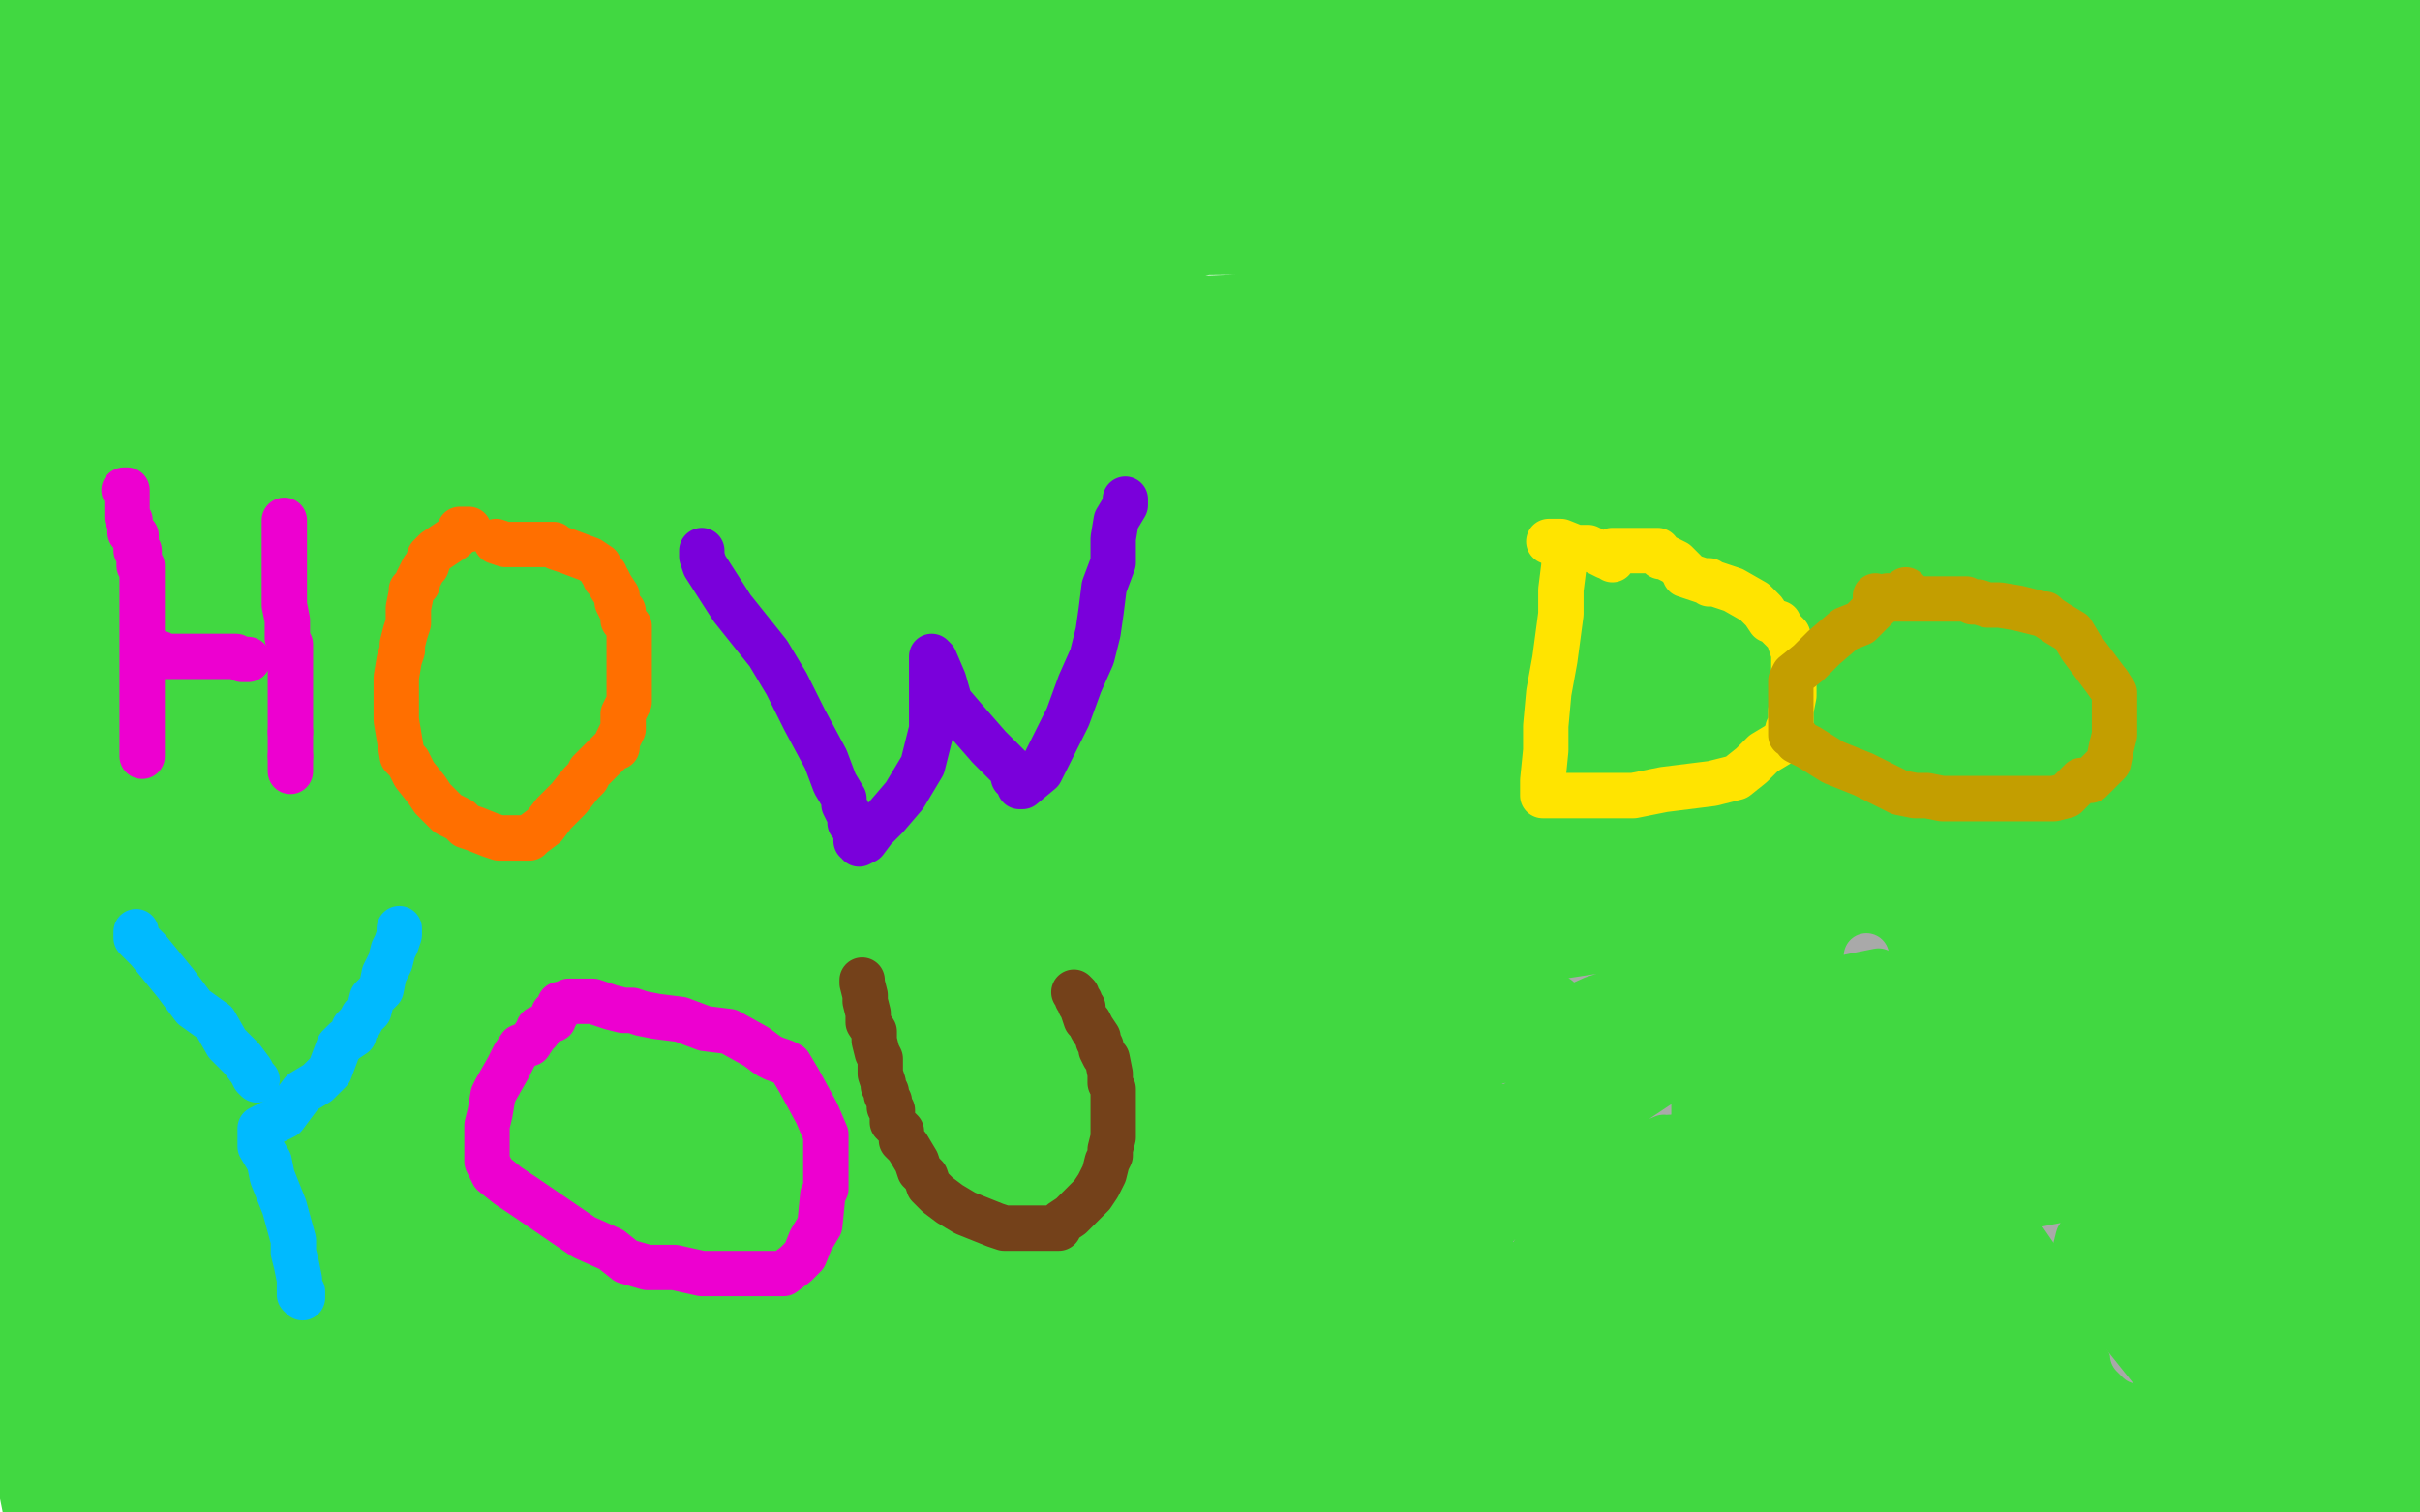 <?xml version="1.0" standalone="no"?>
<!DOCTYPE svg PUBLIC "-//W3C//DTD SVG 1.1//EN"
"http://www.w3.org/Graphics/SVG/1.1/DTD/svg11.dtd">

<svg width="800" height="500" version="1.1" xmlns="http://www.w3.org/2000/svg" xmlns:xlink="http://www.w3.org/1999/xlink" style="stroke-antialiasing: false"><desc>This SVG has been created on https://colorillo.com/</desc><rect x='0' y='0' width='800' height='500' style='fill: rgb(255,255,255); stroke-width:0' /><polyline points="88,62 90,64 90,64 107,70 107,70 133,80 133,80 163,87 163,87 198,91 198,91 230,93 230,93 266,95 266,95 270,95 261,99 239,105 187,112 135,112 134,112 134,108 173,82 191,72 224,60 242,57 237,61 228,68 215,74 191,83 192,83 345,61 450,61 460,61 457,63 379,80 332,82 201,82 183,82 247,59 283,57 342,54 363,54 354,57 329,65 237,82 139,87 79,89 66,89 77,86 98,78 136,73 318,70 382,70 388,70 386,71 371,76 340,78 213,84 72,87 115,58 497,48 494,48 378,54 128,54 48,54 360,26 623,25 457,27 245,13 451,10 71,33 8,36 20,34 52,27 179,21 249,21 360,18 405,14 396,17 373,23 299,30 118,33 255,32 450,34 265,100 111,117 20,126 7,128 16,128 126,121 305,121 490,121 576,123 579,124 570,130 396,186 300,194 134,221 80,233 81,233 213,216 390,206 684,194 690,193 633,208 461,219 295,225 186,228 196,220 234,203 286,181 626,104 695,91 724,82 709,83 558,101 458,104 36,119 4,121 24,109 160,66 364,37 577,19 676,10 680,7 637,26 581,48 381,77 97,102 56,105 69,101 262,52 443,24 525,14 555,4 561,3 560,3 494,17 337,48 66,85 60,86 82,79 132,66 307,41 516,15 665,3 684,1 665,12 541,64 440,97 211,170 50,222 19,239 35,239 397,250 570,253 569,257 553,266 518,291 267,368 169,386 30,399 13,399 73,384 242,363 337,360 559,354 567,354 535,372 481,400 324,456 231,473 51,487 50,488 178,466 434,439 529,425 540,423 512,440 470,460 358,473 409,468 346,493 175,367 408,335 273,380 176,390 55,346 136,315 367,245 358,248 317,266 192,322 52,390 38,283 53,153 42,30 33,163 26,425 27,490 31,491 33,238 23,75 19,66 16,66 0,125 44,455 96,292 107,251 107,250 106,253 104,308 156,349 233,380 420,394 536,397 779,387 788,380 789,380 701,381 615,388 445,391 362,391 360,392 411,375 638,345 779,322 780,337 573,428 396,491 587,455 587,452 336,467 141,475 145,475 234,435 322,421 567,413 338,422 152,422 285,366 478,319 601,300 723,281 687,259 346,277 234,284 245,280 365,238 445,214 630,181 742,164 748,162 667,166 451,173 225,188 144,192 65,197 93,188 274,156 514,114 641,95 476,69 177,69 176,66 331,32 474,8 462,167 454,333 477,359 556,335 590,284 607,238 626,122 492,10 452,243 480,349 539,346 561,327 583,288 657,129 692,14 440,38 440,129 549,183 594,183 763,120 763,38 674,115 658,154 659,155 661,155 676,151 742,124 794,88 756,61 591,80 459,106 422,118 427,118 458,101 588,62 334,76 335,77 542,21 480,51 504,68 723,36 727,34 683,34 623,34 513,44 485,50 492,49 518,41 692,12 689,16 741,24 765,46 732,64 726,68 729,68 743,64 783,48 776,47 744,69 735,75 737,75 776,76 756,109 666,149 566,216 566,218 590,219 669,215 735,209 745,207 683,229 622,248 490,294 418,332 430,334 496,332 636,332 706,332 761,330 762,330 742,342 618,409 462,491 676,446 685,434 617,430 406,448 346,467 245,497 231,496 402,447 539,394 539,393 509,400 462,414 275,449 75,471 484,340 470,335 237,365 196,368 299,353 563,293 553,296 514,303 376,332 297,350 66,426 13,435 122,403 442,339 476,322 166,349 45,390 253,368 710,290 782,258 783,256 724,262 633,266 431,280 181,304 161,308 159,308 177,305 227,300 413,293 616,275 775,241 777,239 778,240 750,249 603,279 517,288 413,307 382,311 418,303 497,286 746,252 447,243 213,284 197,288 240,279 304,263 488,216 652,171 706,144 708,141 540,133 445,133 340,133 177,145 93,148 132,122 292,44 20,17 20,83 98,83 179,80 384,76 585,74 598,74 583,85 495,127 371,179 281,219 264,232 264,233 359,236 502,242 517,242 518,242 480,267 366,314 224,365 153,389 153,390 159,389 224,368 396,336 572,305 685,265 699,256 653,254 582,251 411,244 226,244 177,234 175,231 189,214 233,172 289,133 323,106 326,101 315,109 183,218 71,346 31,411 115,487 208,295 202,207 174,188 95,198 56,221 20,318 20,344 20,346 21,346 51,317 66,296 88,244 100,205 100,204 98,207 90,217 69,261 45,368 50,403 77,422 161,401 187,382 200,345 208,325 214,288 207,265 199,261 165,264 143,281 134,292 132,295 132,296 149,262 188,153 192,116 190,102 178,96 156,96 129,108 96,135 91,145 91,146 99,142 119,131 125,126 126,126 126,125 117,130 81,163 59,188 56,196 55,204 55,205 56,205 64,205 104,197 142,187 161,182 161,176 161,165 161,155 161,139 159,129 156,126 129,123 97,128 36,151 20,159 20,176 20,186 22,198 53,231 232,338 458,423 654,474 260,477 36,477 39,475 87,449 212,418 429,399 758,489 793,399 794,347 790,340 787,340 766,377 771,490 795,285 757,368 777,469 783,274 741,434 749,485 772,266 765,81 754,50 753,47 752,48 737,87 714,190 690,334 688,354 688,365 691,362 722,301 762,203 780,4 752,149 752,172 752,173 757,167 782,119 781,28 756,84 745,108 745,112 745,104 745,79 745,47 722,9 744,4 798,15 790,13 775,13 772,13 776,12 784,7 793,0 787,0 750,1 729,10 726,14 729,16 740,19 798,218 782,274 781,280 782,268 782,251 782,212 779,172 766,138 765,134 764,134 759,157 755,187 751,208 751,213 755,203 759,187 769,125 775,88 775,63 775,54 775,56 774,89 774,133 775,167 778,181 779,185 780,181 784,168 788,135 792,98 793,80 793,71 793,69 793,70 793,79 793,104 793,117 793,140 793,142 793,136 793,128 795,105 795,90 796,86 796,95 795,112 793,164 793,209 794,219 797,229 793,78 779,61 730,52 669,69 627,86 509,131 433,169 404,193 404,194 410,194 434,196 513,196 623,193 631,193 626,195 610,205 567,221 532,231 525,234 533,226 577,199 600,186 621,172 648,148 650,144 633,137 547,142 523,152 517,156 517,158 517,159 557,162 762,155 772,153 753,160 727,169 624,192 531,227 499,241 507,238 525,228 578,198 642,160 674,134 675,126 647,121 561,126 474,142 424,159 413,163 418,163 466,159 567,145 727,115 773,109 770,110 756,119 721,139 592,202 572,210 562,217 613,214 709,200 758,188 646,175 337,257 309,271 346,291 682,393 773,426 679,469 739,448 721,448 683,449 590,469 559,478 516,497 762,484 750,484 685,496 597,477 750,435 764,427 761,427 696,425 615,425 576,425 573,425 591,415 614,402 740,352 772,337 797,323 593,327 513,353 515,354 528,354 578,347 655,320 707,297 717,289 679,286 562,291 504,297 446,315 435,322 436,322 451,321 570,300 619,288 677,270 684,267 673,270 614,293 539,325 496,351 489,369 499,379 514,383 556,391 588,391 592,391 587,393 583,397 579,400 577,402 580,396 588,383 601,349 619,320 628,301 632,297 632,304 632,319 635,366 647,387 649,388 657,388 668,376 681,352 692,332 692,329 692,331 685,343 677,361 665,392 662,406 662,409 664,399 668,386 669,370 669,362 665,364 644,387 629,421 633,415 645,399 662,370 670,351 670,345 658,346 649,353 631,373 622,392 622,397 622,396 640,375 650,357 651,353 652,353 652,356 647,383 645,425 645,433 651,452 655,452 662,452 698,435 750,385 773,340 781,303 781,285 780,282 776,282 756,303 736,342 717,383 714,406 714,407 716,398 724,368 729,333 735,309 736,304 736,306 728,337 726,369 726,382 726,385 727,372 731,352 733,310 732,278 726,265 726,264 724,267 720,278 707,324 705,342 705,345 705,346 705,342 713,313 717,291 718,270 718,265 718,264 718,268 718,285 722,325 730,366 731,371 734,367 739,351 747,296 749,264 749,239 749,231 747,240 744,253 734,288 728,319 726,336 726,339 726,329 726,299 726,267 726,249 725,245 725,259 725,291 725,303 725,317 725,319 727,316 736,285 738,248 740,221 740,208 740,207 739,216 737,260 736,302 736,306 738,306 744,290 748,246 750,197 752,155 747,98 743,85 731,61 725,54 720,49 717,45 715,45 715,43 716,39 722,29 724,27 727,27 753,42 799,478 782,499 779,496 786,496 796,496" style="fill: none; stroke: #41d841; stroke-width: 30; stroke-linejoin: round; stroke-linecap: round; stroke-antialiasing: false; stroke-antialias: 0; opacity: 1.0"/>
<polyline points="66,185 71,184 71,184 79,182 79,182 100,177 100,177 123,173 123,173 133,171 133,171 139,168 139,168 141,167 141,167 146,167 170,164 174,164" style="fill: none; stroke: #00baff; stroke-width: 30; stroke-linejoin: round; stroke-linecap: round; stroke-antialiasing: false; stroke-antialias: 0; opacity: 1.0"/>
<polyline points="91,191 103,193 103,193 120,197 120,197 170,201 170,201 186,202 186,202 187,202 187,202 189,202 189,202" style="fill: none; stroke: #00baff; stroke-width: 5; stroke-linejoin: round; stroke-linecap: round; stroke-antialiasing: false; stroke-antialias: 0; opacity: 1.0"/>
<polyline points="214,284 213,284 213,284 211,284 211,284 209,284 209,284 205,285 205,285 201,285 201,285 195,285 195,285 184,287 184,287 159,287 159,287 140,287 139,287 143,285 151,282 159,279 180,274 193,271 198,269 199,269 195,269 189,271 186,272 185,272 189,271 200,269 227,265 247,265 251,265 245,266 235,267 224,271 208,274 200,278 199,278 210,278 249,278 286,274 295,273 293,273 286,273 276,274 248,275 238,275 239,272 245,269 262,259 269,255 266,255 237,256 222,258 179,262 166,263 150,265 149,265 149,266 151,266 169,268 218,271 222,271 222,273 220,276 210,285 189,298 188,298 190,298 230,297 247,295 266,295 267,295 266,295 258,299 236,310 217,319 209,321 213,321 260,319 331,314 381,312 388,312 378,316 363,320 348,326 290,336 261,338 253,338 250,339 255,335 263,332 271,329 275,326 272,326 261,327 231,332 215,334 214,335 220,333 235,329 250,326 278,322 282,322 277,324 264,332 250,337 238,343 237,343 243,342 256,334 282,326 287,323 278,325 268,326 249,331 248,331 248,330 254,325 263,318 280,312 282,309 279,309 269,313 257,317 236,322 232,323 230,323 228,326" style="fill: none; stroke: #00baff; stroke-width: 5; stroke-linejoin: round; stroke-linecap: round; stroke-antialiasing: false; stroke-antialias: 0; opacity: 1.0"/>
<polyline points="105,492 112,492 112,492 116,492 116,492 125,492 125,492 142,493 142,493 159,493 159,493 173,493 173,493 185,493 185,493 198,493 212,494 225,494 240,494 263,492 290,492 310,492 318,492 313,492 302,492 283,492 256,494 165,497 108,499 478,498 452,499 449,495 502,489 525,488 522,488 508,493 415,499 430,495 496,491 526,489 532,488 533,488 531,488" style="fill: none; stroke: #00baff; stroke-width: 5; stroke-linejoin: round; stroke-linecap: round; stroke-antialiasing: false; stroke-antialias: 0; opacity: 1.0"/>
<polyline points="22,365 22,367 22,367 21,371 21,371 16,383 16,383 9,393 9,393 4,410 4,410 4,425 4,425 4,436 4,443 4,445 5,445 7,442 11,424 16,408 16,390 16,382 16,381 16,379 16,381 17,384 18,390 18,397 18,399 18,398 18,394 18,391 18,390 18,389 18,388 17,387 16,386 16,385 18,380 21,374 22,368 28,355 31,346 32,341 33,341 33,345 32,350 29,360 28,365 27,365 27,361 28,359 28,358 29,358 29,361 30,368 30,376 30,377 30,376 30,370 30,361 30,357 30,356 30,361 30,369 28,399 28,404 28,416 28,413 28,402 29,379 31,359 31,351 31,345 32,343 33,344 36,362 40,381 41,399 43,405 43,404 43,396 43,383 43,366 43,353 43,348 44,348 44,354 44,360 44,367 44,380 46,393 46,398 46,399 46,398" style="fill: none; stroke: #00baff; stroke-width: 5; stroke-linejoin: round; stroke-linecap: round; stroke-antialiasing: false; stroke-antialias: 0; opacity: 1.0"/>
<polyline points="80,42 81,42 81,42 84,40 84,40 93,37 93,37 131,31 131,31 171,25 171,25 199,20 199,20 215,15 215,15 221,14 219,14 131,14 119,15 113,15 110,16 112,16 122,14 197,9 221,7 251,5 252,5 238,7 207,12 83,24 60,16 106,14 103,17" style="fill: none; stroke: #41d841; stroke-width: 5; stroke-linejoin: round; stroke-linecap: round; stroke-antialiasing: false; stroke-antialias: 0; opacity: 1.0"/>
<polyline points="10,5 17,4 17,4 37,2 37,2 61,2 61,2 142,2 142,2 179,0 179,0 195,2 164,12 171,12 195,15 230,17 308,22 337,22 331,22 304,24 215,27 120,27 75,27 71,27 84,21 148,14 236,9 309,6 341,6 342,6 338,6 318,14 241,29 107,42 40,48" style="fill: none; stroke: #41d841; stroke-width: 30; stroke-linejoin: round; stroke-linecap: round; stroke-antialiasing: false; stroke-antialias: 0; opacity: 1.0"/>
<polyline points="37,488 37,489 37,489" style="fill: none; stroke: #41d841; stroke-width: 30; stroke-linejoin: round; stroke-linecap: round; stroke-antialiasing: false; stroke-antialias: 0; opacity: 1.0"/>
<polyline points="21,472 31,476 31,476 51,480 51,480 135,488 135,488 187,492 187,492 221,492 221,492 232,492 232,492 237,492 237,492 239,492 236,491 184,486 154,484 127,480 115,480 114,480 121,479 136,477 203,475 325,477 445,477 497,472 506,470 506,469 503,469 487,475 477,475 467,475 459,475 459,476 471,475 498,475 616,475 653,474 653,473 644,475 595,481 560,485 490,493 419,493 417,493 420,493 439,487 467,480 480,476 491,472 489,472 424,472 372,472 299,472 266,468 266,467 271,465 286,461 356,459 506,459 637,461 672,465 570,487 508,494 25,499 25,497 25,495 25,494 26,493 29,489 30,489 30,487 30,484 30,481 30,477 30,467 29,462 27,452 23,437 19,421 15,411 5,391 4,306 3,306 2,305 3,305 2,304 2,303 1,302 3,293 4,289 4,287" style="fill: none; stroke: #41d841; stroke-width: 30; stroke-linejoin: round; stroke-linecap: round; stroke-antialiasing: false; stroke-antialias: 0; opacity: 1.0"/>
<polyline points="6,287 7,288 7,288 7,287 7,287 6,287 5,277 5,272 5,270 3,269 3,268 3,266 3,265 3,263 3,262 3,261 3,258 3,256 3,250 3,248 3,246 4,244 4,243 4,240 4,233 4,225" style="fill: none; stroke: #41d841; stroke-width: 30; stroke-linejoin: round; stroke-linecap: round; stroke-antialiasing: false; stroke-antialias: 0; opacity: 1.0"/>
<polyline points="141,113 136,122 136,122 127,131 127,131 116,140 116,140 87,160 87,160 55,175 55,175 29,189 29,189 24,191 24,191 27,190 27,190 39,188 55,187 56,187 58,186 80,178 119,171 184,154 228,144 226,147 200,164 157,184 145,188 144,188 143,187 143,184 152,174 156,173 156,172 141,180 111,194 79,206 6,238 5,241 11,242 114,239 255,236 331,231 334,230 276,256 252,267 251,267 253,267 294,244 315,236 336,223 329,225 300,232 221,264 154,301 134,317 135,319 137,320 148,321 236,318 298,311 315,303 300,308 243,333 153,370 104,390 95,395 95,398 98,398 120,391 191,373 280,352 291,345 281,346 221,374 201,380 179,391 179,392 180,392 230,381 271,368 317,339 323,333 323,332 270,337 253,343 222,359 222,360 223,360 230,361 320,343 433,302 480,289 480,288 476,288 325,306 307,312 301,317 336,310 407,290 447,267 448,265 432,265 414,269 361,291 280,315 228,334 214,342 215,343 219,341 271,327 326,309 328,307 314,308 217,313 127,324 81,330 65,332 65,325 79,292 98,266 166,180 168,178 166,180 154,192 120,218 92,242 91,242 90,242 90,240 108,212 114,207 114,217 111,232 105,263 103,283 103,285 113,274 131,255 162,223 171,210 187,185 187,190 181,206 172,227 171,231 171,232 173,231 180,221 199,194 207,183 202,195 191,218 179,241 159,273 152,292 152,296 155,294 194,275 225,259 231,256 232,256 228,256 181,274 149,292 142,298 154,291 175,283 213,265 237,253 236,252 165,252 127,263 116,269 116,270 117,271 118,271 152,258 245,255 247,254 243,260 235,281 205,311 178,336 183,334 201,326 239,314 251,310 226,310 188,313 178,319 185,313 206,303 232,292 308,270 310,269 309,269 297,271 277,275 228,297 224,301 224,302 237,297 260,289 280,283 323,269 332,266 332,265 328,266 274,288 241,304 230,310 226,312 226,313 226,315 193,318 160,326 143,335 137,339 124,347 117,351 114,353 110,355 107,355 104,356 99,356 98,356 98,357 98,364 91,386 84,405 76,417 73,423 72,423 54,411 47,402 38,390 32,375 29,373 29,372 30,372 30,373 30,375 30,377 29,377 28,377 26,377 26,375 26,367 26,359 27,359 27,358 28,358 28,357 28,353 28,343 28,332 30,327 30,322 30,321 32,321 33,321 33,323 35,325 36,327 37,330 39,347 39,353 39,354 39,358 39,367 39,378 39,401 39,421 39,434 38,447 38,452 38,456 37,459 35,465 34,467 34,469 31,476 31,477 30,478 29,479 28,481 26,484 26,485 25,486 24,486 24,487 24,489 23,490 22,492 21,493 21,494 20,495 19,496 19,497 16,499 0,419" style="fill: none; stroke: #41d841; stroke-width: 30; stroke-linejoin: round; stroke-linecap: round; stroke-antialiasing: false; stroke-antialias: 0; opacity: 1.0"/>
<polyline points="251,397 251,398 251,398 253,398 253,398 253,399 253,399 253,400 253,401 253,402 253,404 251,405 251,406 251,407 250,408 249,410 248,411 247,412 246,412 246,414 241,416 239,418 237,418 236,419 235,419 234,418 234,415 234,411" style="fill: none; stroke: #41d841; stroke-width: 30; stroke-linejoin: round; stroke-linecap: round; stroke-antialiasing: false; stroke-antialias: 0; opacity: 1.0"/>
<polyline points="732,460 725,462 725,462 721,462 721,462 709,462 709,462 699,458 699,458 687,451 687,451 666,439 663,434 662,422 664,415 668,408 675,402 683,397 685,396 686,396 687,396 688,399 694,406 699,411 703,415 703,416 702,418 700,419 693,420 677,423 662,418 634,406 613,399 578,388 557,387 553,387 552,387 549,387 547,387 547,386 549,384 561,378 583,372 591,369 594,369 597,368 599,367 600,367 600,366 598,367 595,369 593,370 593,369 594,343 598,322 601,290 608,274 626,245 643,218 654,196 662,177 664,168 666,156 666,148 667,145 668,145 669,137 672,129 676,117 676,114 677,104 679,96 680,89 683,81 687,70 690,54 694,36 696,28 696,26 696,25 696,24 698,21 698,20 698,19 698,18 699,18 700,16 703,12 704,10 705,9 705,8 706,8 798,17" style="fill: none; stroke: #41d841; stroke-width: 30; stroke-linejoin: round; stroke-linecap: round; stroke-antialiasing: false; stroke-antialias: 0; opacity: 1.0"/>
<polyline points="795,84 795,83 795,83 796,82 796,82 796,81 796,81 796,80 796,80 796,77 796,77 796,76 796,76 796,75 796,75 796,74 796,73 796,72 796,71 796,70 796,69 796,67 796,66 796,65 796,63 796,60 796,58 795,53 795,46 795,45 795,44 794,44 794,43 794,41 797,32 799,31 799,30 795,37 782,48 766,62 757,69 750,82 746,88 740,97 738,102 732,108 728,112 726,114 724,115 724,116 721,118 719,119 715,120 714,120 713,116 713,112 713,108 714,100 715,98 716,96 716,95 716,94 716,93 716,92 714,92 709,92 702,92 631,89 603,85" style="fill: none; stroke: #41d841; stroke-width: 30; stroke-linejoin: round; stroke-linecap: round; stroke-antialiasing: false; stroke-antialias: 0; opacity: 1.0"/>
<polyline points="4,68 4,67 4,67 4,66 4,66 4,61 4,61 4,58 4,58 4,57 4,57 4,54 4,54 3,52 3,50 3,49 2,45 1,40 1,38 1,37 1,33 0,27" style="fill: none; stroke: #41d841; stroke-width: 30; stroke-linejoin: round; stroke-linecap: round; stroke-antialiasing: false; stroke-antialias: 0; opacity: 1.0"/>
<polyline points="157,183 158,184 158,184 159,187 159,187 160,190 160,190 162,194 162,194 163,197 163,197 166,206 166,206 171,213 171,213 175,226 176,228 177,229 177,230 177,234 178,234 179,240 181,242 181,243 183,247 183,250 184,251 184,252 184,253 184,254 184,255 185,255 185,256 185,258 185,259 185,260 185,262 184,265 184,266 184,267" style="fill: none; stroke: #ff6f00; stroke-width: 5; stroke-linejoin: round; stroke-linecap: round; stroke-antialiasing: false; stroke-antialias: 0; opacity: 1.0"/>
<polyline points="179,227 180,227 180,227 184,227 184,227 189,225 189,225 201,224 201,224 202,224 202,224 203,224 204,224 205,224 210,223 210,222" style="fill: none; stroke: #ff6f00; stroke-width: 5; stroke-linejoin: round; stroke-linecap: round; stroke-antialiasing: false; stroke-antialias: 0; opacity: 1.0"/>
<polyline points="210,188 210,189 210,189 210,191 210,191 210,192 210,192 210,196 210,196 210,201 210,201 210,204 210,204 211,208 211,208 211,215 211,217 213,222 214,224 214,227 214,230 215,231 215,235 217,237 217,238 217,239 217,241 218,243 218,244 219,246 220,248 220,252 221,255 222,259 222,261 222,262 223,262 223,263 223,264" style="fill: none; stroke: #ff6f00; stroke-width: 5; stroke-linejoin: round; stroke-linecap: round; stroke-antialiasing: false; stroke-antialias: 0; opacity: 1.0"/>
<polyline points="223,194 224,194 224,194 224,195 224,195 224,198 224,198 225,199 225,199 225,200 225,200 226,203 226,203 226,206 226,206 227,211 227,212 228,213 228,214 228,215 228,217 229,218 229,221 232,226 233,228 233,230 234,231 234,232 234,235 234,236 235,238 235,239 235,240 236,241 236,242 237,243 237,244 237,248 238,250 238,252 241,254 244,258 244,260 245,261 248,266 249,268 249,269 250,269 251,269 253,269 261,268 267,267 272,266 272,265 273,265 275,262 278,260 279,259 281,259 282,256 283,255 283,254 284,254 284,253 286,250 288,243 289,240 290,239 290,238 290,237 290,236 290,235 290,234 290,233 290,231 290,229 290,228 290,227 290,226 289,223 286,220 285,217 283,214 281,213 279,210 277,208 277,207 272,204 270,202 269,202 268,201 264,200 258,196 257,196 256,196 256,195 253,195 247,193 243,192 242,192 241,192 238,192 231,192 229,192 227,192 224,192 222,192 217,192" style="fill: none; stroke: #ff6f00; stroke-width: 5; stroke-linejoin: round; stroke-linecap: round; stroke-antialiasing: false; stroke-antialias: 0; opacity: 1.0"/>
<polyline points="295,189 295,190 295,190 295,192 295,192 296,194 296,194 296,196 296,196 298,200 298,200 301,205 301,205 302,213 302,213 305,222 305,222 309,230 309,230 310,237 310,237 312,241 312,241 313,242 313,242 313,243 313,243 314,244 314,244 315,244 316,248 317,250 320,253 324,260 326,265 326,266 328,266 328,267 329,267 331,265 332,260 333,259 336,251 336,243 336,238 336,232 336,226 336,213 336,205 336,199 336,197 336,200 337,205 340,213 340,220 343,225 344,230 345,235 345,241 346,246 346,249 346,253 347,254 350,263 351,264 352,264 352,265 353,265 353,266 354,266 363,261 372,254 377,245 378,240 379,234 381,232 382,227 383,222 384,214 384,211 384,208 385,207 385,206 385,205 385,204 384,204" style="fill: none; stroke: #ff6f00; stroke-width: 5; stroke-linejoin: round; stroke-linecap: round; stroke-antialiasing: false; stroke-antialias: 0; opacity: 1.0"/>
<polyline points="479,200 479,202 479,202 479,208 479,208 479,215 479,215 479,223 479,223 479,229 479,229 479,240 479,240 479,246 479,246 479,250 479,250 479,252 479,252 479,254 479,254 479,255 479,255 479,257 479,257 479,259 479,259 479,260 479,260 479,261 479,261 479,266 479,266 479,272 479,272 479,276 479,276 481,277 481,277 482,277 485,277 496,275 508,272 511,271 511,270 511,269 518,260 523,254 527,249 531,244 531,243 531,242 531,241 531,236 531,235 531,234 531,232 528,224 527,221 525,219 522,214 522,213 521,213 521,212 517,211 512,210 502,205 497,204 496,203 494,203 493,203 489,203 481,201 476,200 475,200" style="fill: none; stroke: #ff6f00; stroke-width: 5; stroke-linejoin: round; stroke-linecap: round; stroke-antialiasing: false; stroke-antialias: 0; opacity: 1.0"/>
<polyline points="608,206 607,207 607,207 606,208 606,208 602,211 602,211 594,214 594,214 588,218 588,218 581,220 581,220 576,225 573,227 571,230 570,232 569,234 568,237 567,239 565,241 564,246 563,250 563,256 563,263 562,266 562,268 562,270 562,273 562,276 562,279 566,287 569,290 571,293 572,293 573,293 574,293 577,292 585,287 587,286 591,280 594,279 596,276 598,275 600,272 602,269 605,264 606,262 607,259 609,254 609,251 611,246 611,243 611,238 611,234 611,232 611,230 611,229 611,226 611,225 611,223 611,221 611,220 611,219 611,218 611,217 611,213 610,212 609,206 608,202 607,199 606,196 606,194" style="fill: none; stroke: #ff6f00; stroke-width: 5; stroke-linejoin: round; stroke-linecap: round; stroke-antialiasing: false; stroke-antialias: 0; opacity: 1.0"/>
<polyline points="559,175 559,176 559,176 560,177 560,177 560,178 560,178 560,179 560,179 561,180 563,180 563,181 564,181 565,181 565,182 566,182 566,183 567,183 568,184 569,184 571,185 592,191 618,194 622,195 623,195 620,198 616,199 610,202 602,207 597,209 596,210" style="fill: none; stroke: #41d841; stroke-width: 5; stroke-linejoin: round; stroke-linecap: round; stroke-antialiasing: false; stroke-antialias: 0; opacity: 1.0"/>
<polyline points="605,201 606,201 606,201 607,201 607,201 608,201 608,201 609,201 609,201 610,201 610,202 611,202 611,204 612,208 613,209 615,213 616,215 619,218 620,218 620,219 620,218 620,217 618,216 617,215 615,213 614,210 611,209 611,207 608,207 607,205 606,205 603,204 602,204 602,203 600,203 598,203 598,202 598,201 598,200 598,199 598,198 599,198 599,197 600,196 601,195 603,195 604,194 605,194 606,194 607,194 608,194 609,194 609,195 611,196 616,199 618,199 619,199" style="fill: none; stroke: #41d841; stroke-width: 5; stroke-linejoin: round; stroke-linecap: round; stroke-antialiasing: false; stroke-antialias: 0; opacity: 1.0"/>
<polyline points="241,190 256,190 256,190 304,190 304,190 535,179 535,179 471,205 320,208 249,212 247,212 248,212 256,211 289,208 293,208 294,208 288,210 273,215 196,226 144,230 105,234 98,234 98,235 107,233 127,227 198,213 294,199 341,192 329,195 244,211 129,223 25,234 29,223 84,208 147,191 146,189 136,185 93,178 54,176 7,176 357,129 448,122 502,132 408,180 336,211 164,272 26,323 24,325 39,321 113,304 180,294 325,278 388,278 379,284 352,298 166,352 70,369 35,371 37,368 49,362 121,333 244,308 359,293 394,289 371,295 349,297 305,299 273,299 278,290 333,261 399,238 603,185 650,180 671,178 572,222 494,235 378,254 347,258 355,251 370,245 419,228 455,218 509,205 499,214 469,231 312,279 214,299 210,299 211,298 219,291 256,273 344,253 368,249 378,249 366,253 257,278 89,292 81,261 196,245 285,242 285,243 262,254 242,260 212,266 205,267 208,267 216,262 264,250 347,234 406,229 397,234 374,245 300,259 232,269 222,269 226,262 265,242 346,218 444,198 494,193 506,195 488,215 464,230 376,264 371,265 378,263 422,249 508,235 590,232 632,235 638,241 635,259 602,283 595,287 594,290 596,288 602,285 614,279 615,278 608,279 590,281 528,285 365,273 376,259 431,230 539,206 638,197 682,201 682,210 666,233 625,266 609,276 576,294 571,296 571,295 573,290 604,250 624,233 630,229 624,236 595,260 513,292 493,294 493,286 521,256 568,235 613,224 626,223 604,252 563,275 509,297 507,297 511,288 525,279 561,259 601,244 618,241 607,248 568,264 521,273 486,276 476,276 477,276 487,271 530,261 594,259 587,263 556,279 519,285 498,287 497,288 499,283 503,278 510,274 507,275 475,280 428,286 372,288 368,288 374,277 403,258 446,239 472,232 473,232 471,236 467,240 463,244 456,247 456,248 459,248 468,248 498,248 516,249 517,249 517,252 510,258 508,261 503,263 502,264 501,264 496,264 460,256 387,241 296,227 214,211 137,202 107,200 89,200 81,200 80,200 83,199 87,196 95,193 116,182 134,176 134,175 135,175 136,175 164,183 211,193 256,202 270,205 270,207 268,210 267,210 262,210 252,209 220,207 185,207 184,207 184,206 184,205 184,203 184,201" style="fill: none; stroke: #41d841; stroke-width: 30; stroke-linejoin: round; stroke-linecap: round; stroke-antialiasing: false; stroke-antialias: 0; opacity: 1.0"/>
<polyline points="41,162 42,162 42,162 42,163 42,163 42,166 42,167 42,169 42,171 43,172 43,173 43,174 43,175 43,176 45,177 45,178 45,180 45,181 45,182 46,182 46,183 46,185 46,187 47,187 47,188 47,191 47,192 47,195 47,199 47,200 47,201 47,202 47,203 47,204 47,205 47,208 47,209 47,210 47,212 47,214 47,215 47,219 47,220 47,221 47,222 47,223 47,225 47,226 47,229 47,230 47,232 47,233 47,234 47,235 47,237 47,239 47,242 47,246 47,247 47,248 47,249 47,250" style="fill: none; stroke: #ed00d0; stroke-width: 15; stroke-linejoin: round; stroke-linecap: round; stroke-antialiasing: false; stroke-antialias: 0; opacity: 1.0"/>
<polyline points="53,216 53,217 53,217 54,217 54,217 55,217 55,217 56,217 56,217 61,217 61,217 68,217 68,217 75,217 75,217 77,217 78,217 80,218 81,218 82,218" style="fill: none; stroke: #ed00d0; stroke-width: 15; stroke-linejoin: round; stroke-linecap: round; stroke-antialiasing: false; stroke-antialias: 0; opacity: 1.0"/>
<polyline points="94,172 94,173 94,173 94,174 94,174 94,175 94,175 94,184 94,184 94,190 94,190 94,200 94,200 95,205 95,206 95,210 95,211 96,213 96,217 96,221 96,224 96,231 96,235 96,240 96,241 96,242" style="fill: none; stroke: #ed00d0; stroke-width: 15; stroke-linejoin: round; stroke-linecap: round; stroke-antialiasing: false; stroke-antialias: 0; opacity: 1.0"/>
<polyline points="96,250 96,251 96,254 96,255" style="fill: none; stroke: #ed00d0; stroke-width: 15; stroke-linejoin: round; stroke-linecap: round; stroke-antialiasing: false; stroke-antialias: 0; opacity: 1.0"/>
<polyline points="96,242 96,243 96,245 96,246 96,247 96,249 96,250" style="fill: none; stroke: #ed00d0; stroke-width: 15; stroke-linejoin: round; stroke-linecap: round; stroke-antialiasing: false; stroke-antialias: 0; opacity: 1.0"/>
<polyline points="155,175 154,175 154,175 153,175 153,175 152,175 152,175 152,176 152,176 150,178 150,178 147,180 147,180 144,182 144,182 143,183 143,183 142,184 141,187 140,188 138,192 138,193 136,195 136,196 135,201 135,204 135,206 134,209 133,213 133,215 132,218 131,224 131,226 131,231 131,232 131,235 131,238 133,250 135,252 137,256 141,261 143,264 148,269 152,271 154,273 157,274 162,276 165,277 169,277 171,277 172,277 173,277 174,277 175,277 176,276 180,273 183,269 186,266 188,264 192,259 194,257 195,255 201,249 203,247 204,247 204,245 205,243 206,241 206,236 207,234 208,232 208,230 208,228 208,226 208,221 208,219 208,217 208,214 208,211 208,208 208,207 207,206 206,205 206,204 206,202 205,201 204,199 204,198 204,197 202,194 201,192 200,191 200,190 199,189 198,187 195,185 187,182 184,181 183,180 181,180 179,180 175,180 171,180 167,180 164,179" style="fill: none; stroke: #ff6f00; stroke-width: 15; stroke-linejoin: round; stroke-linecap: round; stroke-antialiasing: false; stroke-antialias: 0; opacity: 1.0"/>
<polyline points="232,182 232,183 232,183 232,184 232,184 233,187 233,187 242,201 242,201 254,216 254,216 260,226 260,226 266,238 266,238 273,251 273,251 276,259 276,259 279,264 279,264 279,266 279,266 281,270 281,270 281,271 281,271 281,272 281,272 283,274 283,274 283,275 283,275 283,278 283,278 284,278 284,278 284,279 284,279 286,278 289,274 293,270 299,263 305,253 307,245 308,241 308,236 308,230 308,223 308,220 308,218 308,217 309,218 312,225 314,232 320,239 327,247 332,252 335,255 335,256 335,257 337,258 337,259 337,260 338,260 344,255 353,237 357,226 361,217 363,209 364,202 365,194 368,186 368,178 369,172 372,167 372,166 372,165" style="fill: none; stroke: #7a00db; stroke-width: 15; stroke-linejoin: round; stroke-linecap: round; stroke-antialiasing: false; stroke-antialias: 0; opacity: 1.0"/>
<polyline points="517,180 517,181 517,181 517,187 517,187 516,195 516,195 516,203 516,203 514,218 514,218 512,229 512,229 511,240 511,240 511,248 511,248 510,258 510,259 510,260 510,262 510,263 512,263 519,263 540,263 550,261 566,259 574,257 579,253 583,249 588,246 590,244 591,244 591,241 592,239 592,235 593,230 593,225 593,223 593,222 593,220 593,219 593,216 592,213 591,210 589,208 588,207 588,206 585,205 583,202 580,199 573,195 567,193 566,193 565,193 565,192 563,192 560,191 557,190 557,189 554,186 550,184 549,184 548,182 547,182 545,182 541,182 539,182 538,182 536,182 535,182 534,182 533,182 533,183 533,184 533,185 533,184 533,185 533,184 531,184 525,181 521,181 516,179 513,179 512,179" style="fill: none; stroke: #ffe400; stroke-width: 15; stroke-linejoin: round; stroke-linecap: round; stroke-antialiasing: false; stroke-antialias: 0; opacity: 1.0"/>
<polyline points="630,195 627,197 627,197 624,197 624,197 618,203 618,203 615,206 615,206 610,208 610,208 603,214 603,214 598,219 598,219 593,223 593,223 592,225 592,227 592,230 592,231 592,234 592,236 592,240 592,242 592,243 593,243 594,244 594,245 598,247 606,252 616,256 628,262 633,263 637,263 642,264 650,264 658,264 666,264 679,264 683,263 686,260 688,258 691,258 693,256 695,254 697,252 698,247 699,243 699,238 699,233 699,229 697,226" style="fill: none; stroke: #c39e00; stroke-width: 15; stroke-linejoin: round; stroke-linecap: round; stroke-antialiasing: false; stroke-antialias: 0; opacity: 1.0"/>
<polyline points="620,198 620,197" style="fill: none; stroke: #c39e00; stroke-width: 15; stroke-linejoin: round; stroke-linecap: round; stroke-antialiasing: false; stroke-antialias: 0; opacity: 1.0"/>
<polyline points="697,226 694,222 688,214 685,209 680,206 677,204 676,203 675,203 667,201 661,200 657,200 654,199 653,199 652,199 650,198 644,198 636,198 630,198 622,198 620,198" style="fill: none; stroke: #c39e00; stroke-width: 15; stroke-linejoin: round; stroke-linecap: round; stroke-antialiasing: false; stroke-antialias: 0; opacity: 1.0"/>
<polyline points="45,308 45,310 45,310 49,314 49,314 58,325 58,325 64,333 64,333 71,338 71,338 75,345 75,345 80,350 80,350 83,354 83,354 84,356 84,356 85,357 85,357" style="fill: none; stroke: #00baff; stroke-width: 15; stroke-linejoin: round; stroke-linecap: round; stroke-antialiasing: false; stroke-antialias: 0; opacity: 1.0"/>
<polyline points="132,307 132,308 132,308 132,309 132,309 131,312 131,312 130,314 130,314 129,318 129,318 127,322 127,322 126,327 126,327 123,330 123,330 122,334 122,334 120,336 120,336 119,338 119,338 117,340 117,340 117,342 117,342 114,344 114,344 112,346 112,346 109,354 109,354 105,358 105,358 100,361 100,361 97,365 97,365 94,369 94,369 88,372 88,372 86,373 86,373 86,375 86,377 86,379 89,384 90,389 92,394 94,399 97,410 97,414 98,418 99,423 99,424 99,426 99,427 99,428 100,429 100,427" style="fill: none; stroke: #00baff; stroke-width: 15; stroke-linejoin: round; stroke-linecap: round; stroke-antialiasing: false; stroke-antialias: 0; opacity: 1.0"/>
<polyline points="178,340 178,341 178,341 177,342 177,342 175,345 175,345 172,346 172,346 170,349 170,349 168,353 168,353 164,360 164,360 163,362 162,368 161,372 161,376 161,379 161,382 161,384 163,388 168,392 174,396 193,409 202,413 207,417 214,419 215,419 223,419 232,421 247,421 259,421 263,418 266,415 268,410 271,405 272,395 273,393 273,389 273,385 273,380 273,375 270,368 264,357 261,352 259,351 256,350 254,349 250,346 241,341 233,340 225,337 217,336 212,335 209,334 206,334 202,333 196,331 194,331 193,331 191,331 188,331 186,332 185,332 184,335 183,335 183,336 183,337" style="fill: none; stroke: #ed00d0; stroke-width: 15; stroke-linejoin: round; stroke-linecap: round; stroke-antialiasing: false; stroke-antialias: 0; opacity: 1.0"/>
<polyline points="285,324 285,325 285,325 286,329 286,329 286,330 286,330 286,331 286,331 287,335 287,335 287,337 287,337 287,338 287,338 289,341 289,343 289,344 290,348 291,350 291,352 291,353 291,355 292,358 292,359 293,361 293,362 294,364 294,366 295,367 295,371 298,374 298,377 300,379 303,384 304,387 306,389 307,392 310,395 314,398 319,401 324,403 329,405 332,406 339,406 348,406 350,406 351,404 354,402 357,399 361,395 363,392 365,388 366,384 367,382 367,380 368,376 368,374 368,371 368,369 368,365 368,363 368,360 367,358 367,355 366,350 365,349 364,347 364,346 363,344 363,343 361,340 360,338 359,337 358,334 358,333 357,332 357,331 356,330 356,329 355,328" style="fill: none; stroke: #74411a; stroke-width: 15; stroke-linejoin: round; stroke-linecap: round; stroke-antialiasing: false; stroke-antialias: 0; opacity: 1.0"/>
<polyline points="530,325 526,326 526,326 520,328 520,328 516,331 516,331 506,332 506,332 500,335 500,335 492,337 492,337 489,339 489,339 488,339 488,339 488,340 488,340 485,340 484,343 484,344 490,346 519,362 539,368 576,376 597,381 606,385 607,385 607,386 607,388 608,393 608,396 608,401 606,405 601,410 593,412 584,415 575,418 568,419 562,420 555,420 545,414 531,410 519,407 509,404 504,404 504,403 503,402" style="fill: none; stroke: #a9a9a9; stroke-width: 15; stroke-linejoin: round; stroke-linecap: round; stroke-antialiasing: false; stroke-antialias: 0; opacity: 1.0"/>
<polyline points="607,417 608,416 608,416 610,410 610,410 614,400 614,400 617,390 617,390 617,384 617,384 617,379 617,379 617,371 617,371 617,360 617,360 617,347 617,347 617,334 617,334 617,324 617,324 617,318 617,318 617,317 617,317 617,316 617,317 620,323 625,332 639,352 658,374 675,392 686,408 695,422 699,432 701,439 704,444 705,447 705,448 706,449 707,450 708,450" style="fill: none; stroke: #a9a9a9; stroke-width: 15; stroke-linejoin: round; stroke-linecap: round; stroke-antialiasing: false; stroke-antialias: 0; opacity: 1.0"/>
<polyline points="560,395 558,395 558,395 557,395 557,395 562,395 562,395 580,391 580,391 602,385 602,385 713,372 713,372 763,364 763,364 770,362 770,362 768,363 725,374 703,378 632,388 544,393 455,395 447,395 446,395 451,395 459,391 505,382 518,380 523,380 519,380 509,382 492,384 460,388 459,388 468,382 481,374 520,356 560,342 569,338 559,338 541,342 484,353 444,359 437,359 438,359 466,347 508,335 551,329 556,327 553,328 519,343 464,358 422,364 412,364 411,364 412,364 434,352 498,339 537,334 539,334 536,335 526,338 489,344 452,344 436,344 436,340 444,334 480,320 556,305 573,303 577,303 562,308 530,314 504,318 496,319 503,315 514,311 547,302 592,298 596,298 596,301 590,309 563,324 530,336 523,337 525,337 534,335 588,328 641,326 666,326 664,331 653,341 558,377 462,406 404,413 400,415 409,414 426,408 482,400 559,397 598,397 601,397 599,400 575,418 517,440 491,444 490,444 492,444 527,429 618,403 704,390 729,386 726,386 715,390 664,400 574,410 562,410 559,410 583,387 627,362 679,335 701,324 696,324 683,326 665,334 617,345 578,349 570,349 574,346 594,331 610,324 613,323 608,325 583,342 543,361 539,363 541,363 551,356 596,340 623,331 653,323 648,323 607,338 525,365 460,375 437,377 446,371 457,362 478,352 527,330 563,319 564,319 545,326 492,346 437,359 411,365 410,365 415,363 428,355 466,341 506,331 515,330 511,333 500,340 480,348 447,354 439,356 441,348 452,341 486,319 525,303 536,298 529,301 515,309 464,327 462,328 465,328 495,315 542,307 576,305 579,305 579,311 579,317 575,321 572,327 568,332 568,333 578,332 591,328 606,324 621,321 618,324 611,331 586,350 569,361 568,362 578,361 626,344 688,323 719,311 720,311 714,313 699,319 665,337 622,353 585,361 566,364 565,364 571,360 598,349 611,345 614,344 609,349 602,358 567,382 531,398 514,405 517,403 533,396 615,373 719,355 721,354 714,359 669,383 609,409 552,430 531,435 533,433 543,428 579,413 624,396 644,389 641,389 608,402 553,420 516,428 509,428 511,425 523,400 544,384 552,378 552,376 545,380 516,393 482,409 459,416 458,417 459,417 471,411 543,379 550,376 547,380 540,389 520,404 507,414 507,415 514,410 532,402 573,382 616,366 630,359 620,362 604,367 564,369 560,369 560,364 563,353 568,344 578,332 579,331 578,332 572,338 563,347 551,357 536,367 529,374 528,376 528,378 531,378 546,378 608,361 697,327 772,295 797,278 799,274 799,273 794,273 781,274 768,281 732,299 693,322 659,346 634,363 625,372 625,374 628,374 638,367 653,360 700,336 751,312 768,303 761,308 748,318 713,344 672,369 633,392 600,409 601,408 607,406 636,401 638,401 637,404 637,405 636,406 636,404 637,402 634,402 507,402 497,402 495,405 492,408 483,414 482,415 471,421 464,423 463,423 467,423 481,421 535,414 599,410 657,400 663,397 661,397 659,397 643,402 621,413 606,414 602,416 605,414 612,411 621,407 629,406 635,405 634,405 611,417 585,425 580,428 614,427 655,424 763,439 763,437 764,432 764,430 764,429 763,429 758,429 756,429 755,429 750,434 713,455 701,440 694,431 681,424 681,446 681,445 681,441 681,433 687,409 699,429 712,446 717,453 718,455 718,450 712,428 699,402 678,381 649,365 591,354 567,354 558,354 558,353" style="fill: none; stroke: #41d841; stroke-width: 15; stroke-linejoin: round; stroke-linecap: round; stroke-antialiasing: false; stroke-antialias: 0; opacity: 1.0"/>
</svg>
